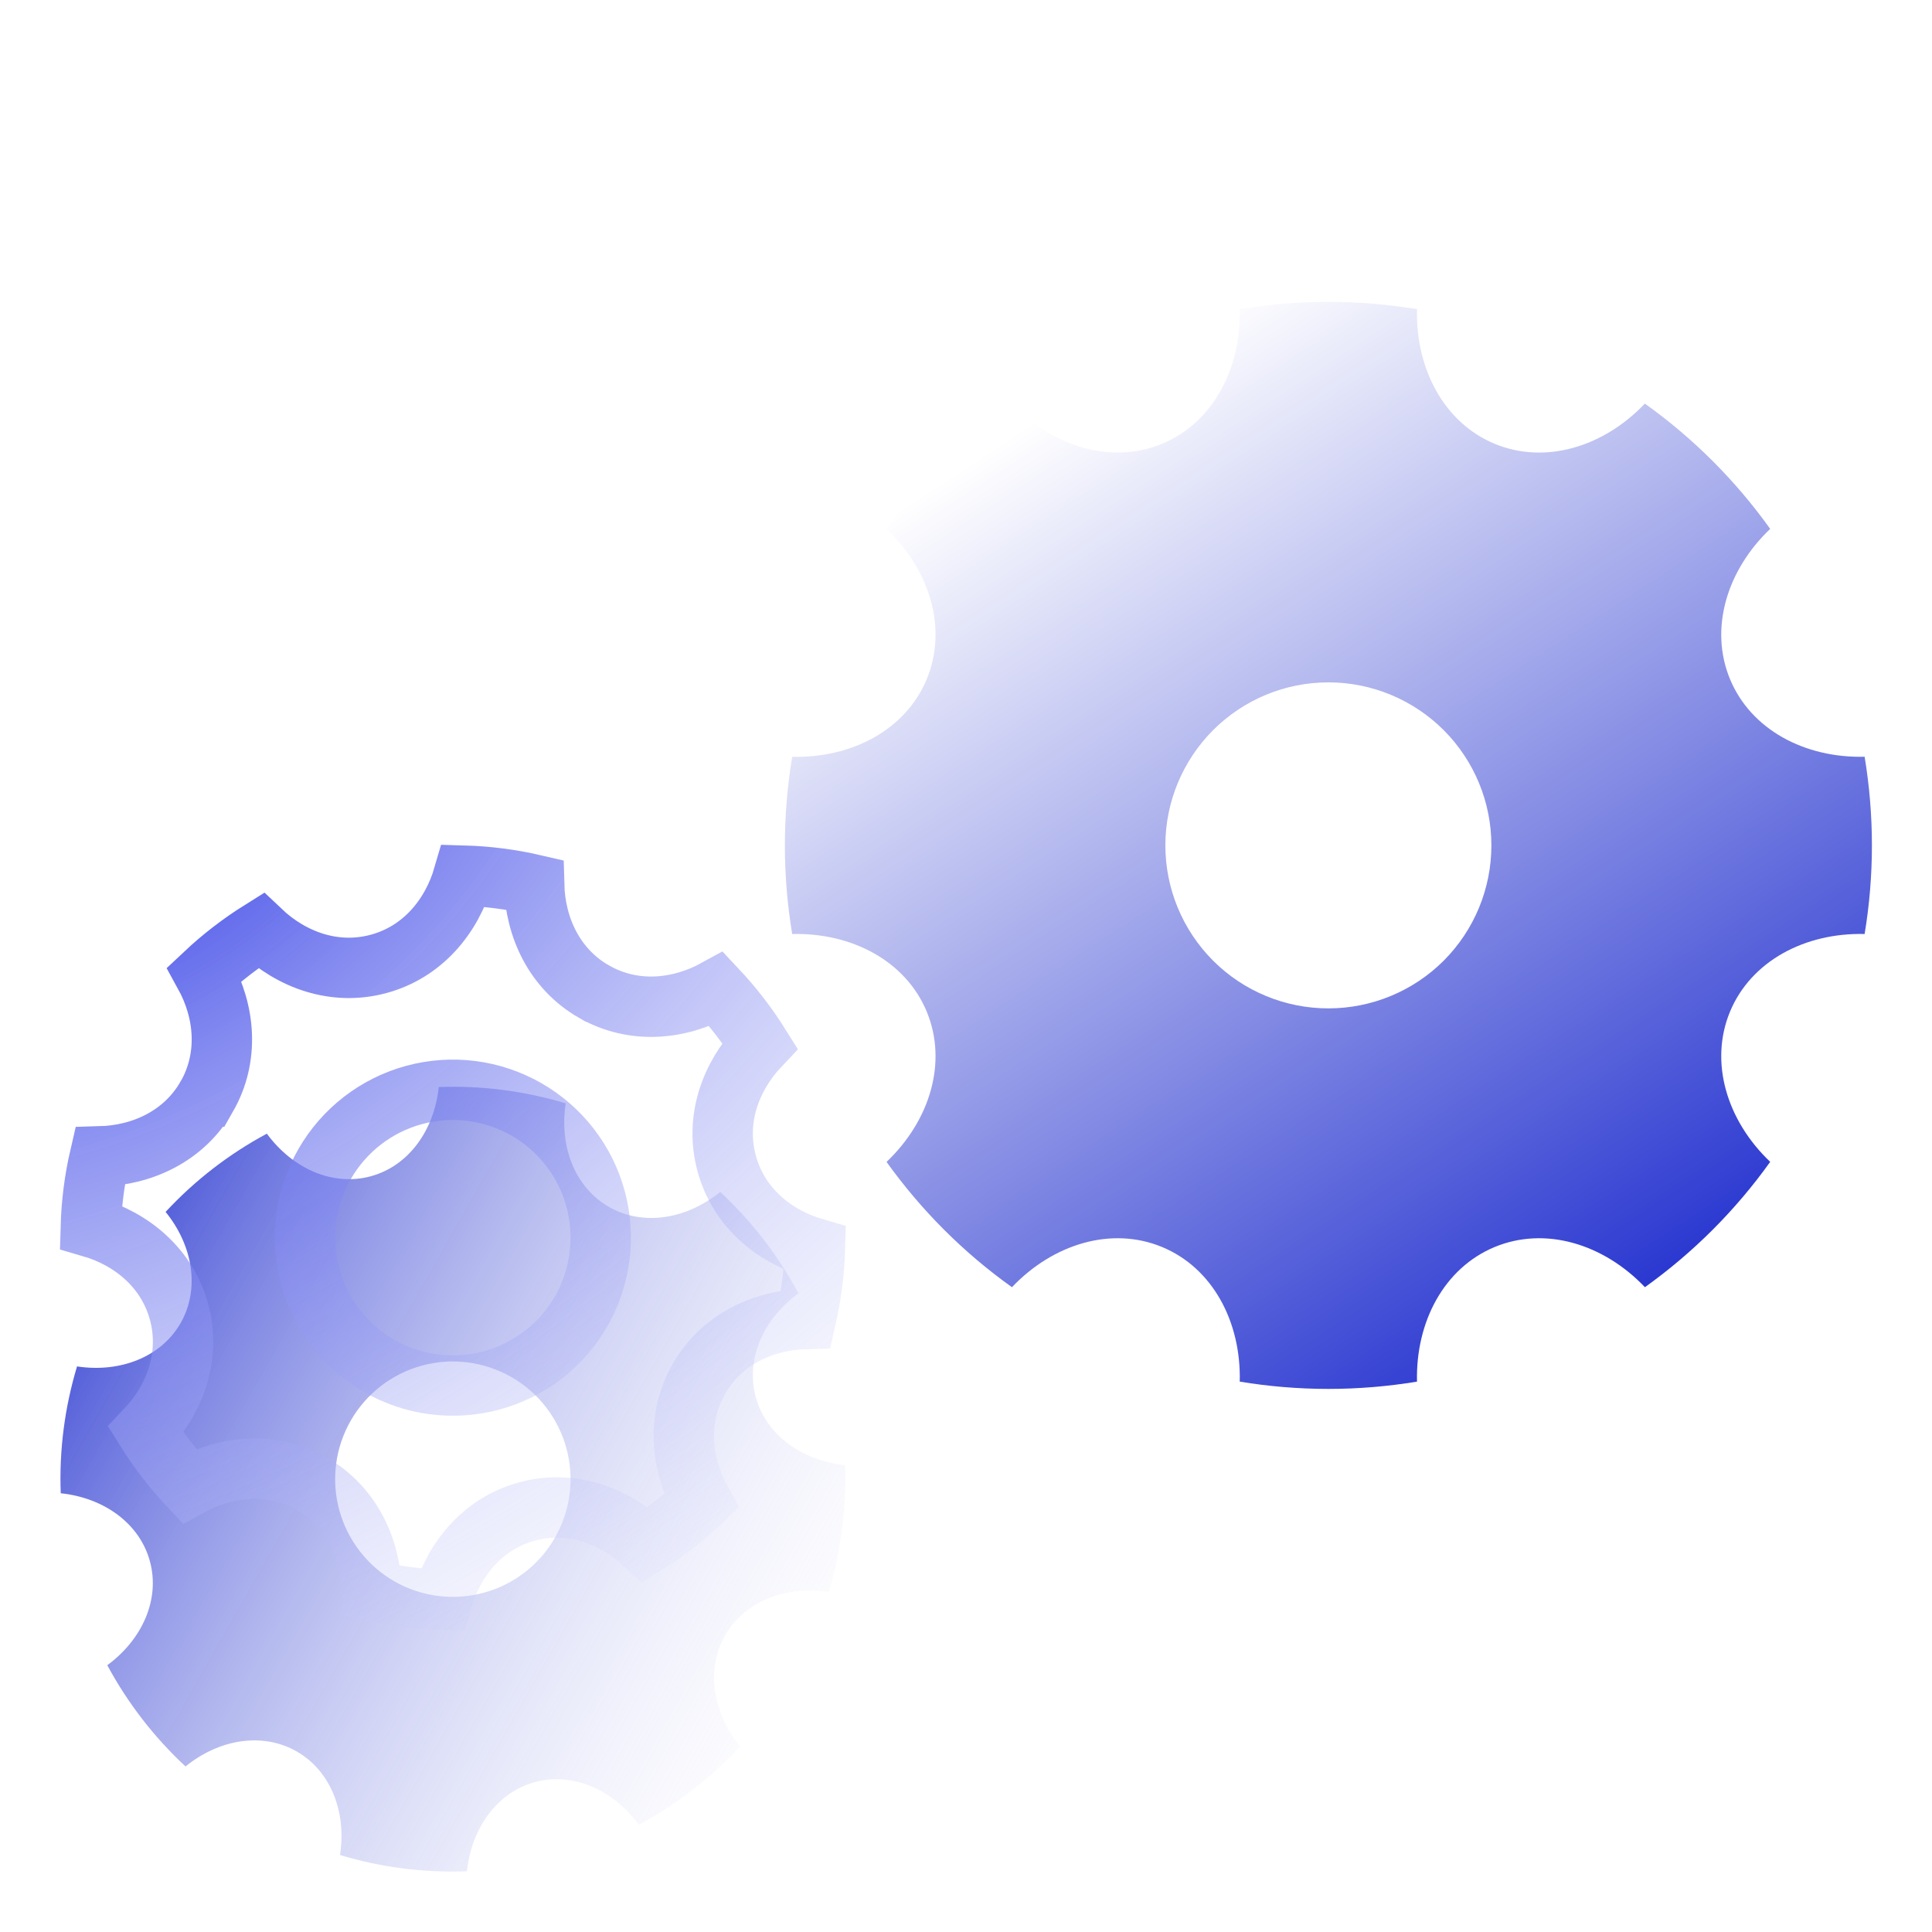 <svg width="32" height="32" viewBox="0 0 32 32" fill="none" xmlns="http://www.w3.org/2000/svg">
<g id="lightbulb-flash-fill">
<g id="Vector">
<g filter="url(#filter0_i_9576_20248)">
<path d="M1.006 20.733C0.979 20.022 1.071 19.312 1.276 18.632C1.984 18.74 2.666 18.481 2.991 17.915C3.316 17.347 3.194 16.628 2.743 16.073C3.227 15.551 3.794 15.113 4.42 14.777C4.844 15.354 5.509 15.654 6.14 15.483C6.772 15.312 7.193 14.716 7.267 14.005C7.978 13.978 8.689 14.07 9.37 14.275C9.261 14.983 9.519 15.665 10.086 15.99C10.654 16.315 11.373 16.193 11.928 15.742C12.45 16.226 12.887 16.793 13.224 17.419C12.647 17.843 12.347 18.508 12.518 19.14C12.689 19.771 13.284 20.193 13.996 20.267C14.022 20.977 13.931 21.688 13.726 22.369C13.018 22.26 12.336 22.518 12.011 23.085C11.686 23.653 11.807 24.372 12.259 24.927C11.775 25.449 11.208 25.887 10.581 26.223C10.158 25.646 9.493 25.346 8.861 25.517C8.23 25.688 7.808 26.283 7.734 26.995C7.023 27.021 6.313 26.93 5.632 26.725C5.741 26.017 5.482 25.335 4.915 25.01C4.348 24.685 3.629 24.806 3.073 25.258C2.552 24.774 2.114 24.207 1.777 23.581C2.355 23.157 2.655 22.492 2.483 21.86C2.312 21.229 1.717 20.807 1.005 20.733L1.006 20.733ZM7.252 22.433C7.765 22.499 8.283 22.359 8.692 22.043C9.101 21.727 9.368 21.261 9.434 20.748C9.5 20.236 9.36 19.718 9.044 19.308C8.728 18.899 8.262 18.632 7.749 18.566C7.237 18.5 6.719 18.641 6.309 18.957C5.9 19.273 5.633 19.738 5.567 20.251C5.501 20.764 5.642 21.282 5.958 21.691C6.274 22.101 6.739 22.368 7.252 22.433Z" fill="url(#paint0_linear_9576_20248)"/>
</g>
<path d="M2.966 21.73C2.77 21.006 2.187 20.521 1.504 20.323C1.515 19.93 1.565 19.538 1.654 19.154C2.365 19.135 3.052 18.813 3.424 18.163L3.425 18.163C3.797 17.513 3.729 16.758 3.385 16.134C3.672 15.864 3.984 15.623 4.318 15.414C4.834 15.904 5.548 16.161 6.271 15.965C6.995 15.769 7.48 15.186 7.678 14.503C8.071 14.514 8.463 14.564 8.847 14.653C8.865 15.365 9.187 16.051 9.837 16.424L9.838 16.424C10.488 16.797 11.243 16.728 11.867 16.384C12.137 16.671 12.378 16.983 12.587 17.317C12.097 17.834 11.839 18.547 12.036 19.27C12.232 19.994 12.815 20.479 13.498 20.677C13.487 21.071 13.436 21.462 13.348 21.846C12.636 21.865 11.95 22.186 11.577 22.837L11.577 22.837C11.204 23.487 11.273 24.242 11.616 24.866C11.33 25.136 11.018 25.377 10.684 25.586C10.167 25.096 9.454 24.839 8.73 25.035C8.006 25.231 7.522 25.814 7.324 26.497C6.93 26.486 6.539 26.435 6.155 26.347C6.136 25.635 5.814 24.949 5.164 24.576L5.164 24.576C4.514 24.203 3.758 24.272 3.135 24.616C2.865 24.329 2.623 24.017 2.415 23.683C2.905 23.166 3.162 22.453 2.966 21.73ZM7.188 22.929C7.833 23.012 8.484 22.836 8.998 22.439C9.512 22.042 9.847 21.457 9.93 20.812C10.013 20.168 9.837 19.517 9.44 19.003C9.043 18.489 8.457 18.153 7.813 18.07C7.169 17.988 6.518 18.164 6.004 18.561C5.49 18.958 5.154 19.543 5.071 20.188C4.988 20.832 5.165 21.483 5.562 21.997C5.959 22.511 6.544 22.847 7.188 22.929Z" stroke="url(#paint1_radial_9576_20248)"/>
</g>
<g id="Vector_2" filter="url(#filter1_i_9576_20248)">
<path d="M13.121 14.469C12.96 13.498 12.96 12.507 13.121 11.535C14.113 11.559 15.004 11.084 15.35 10.248C15.697 9.411 15.403 8.444 14.684 7.761C15.257 6.959 15.958 6.258 16.76 5.685C17.444 6.403 18.41 6.697 19.247 6.351C20.084 6.004 20.559 5.112 20.534 4.121C21.506 3.96 22.498 3.96 23.47 4.121C23.446 5.113 23.921 6.004 24.757 6.351C25.594 6.697 26.561 6.403 27.244 5.685C28.046 6.257 28.747 6.959 29.32 7.76C28.602 8.444 28.308 9.411 28.654 10.248C29.001 11.085 29.893 11.559 30.884 11.534C31.045 12.507 31.045 13.498 30.884 14.47C29.892 14.446 29.001 14.921 28.654 15.757C28.308 16.594 28.602 17.561 29.32 18.244C28.747 19.046 28.046 19.747 27.245 20.32C26.561 19.602 25.594 19.308 24.757 19.654C23.92 20.001 23.446 20.893 23.47 21.884C22.498 22.045 21.506 22.045 20.534 21.884C20.559 20.892 20.084 20.001 19.247 19.654C18.41 19.308 17.444 19.602 16.761 20.32C15.959 19.748 15.258 19.046 14.684 18.245C15.403 17.561 15.697 16.594 15.35 15.757C15.004 14.92 14.112 14.446 13.121 14.47V14.469ZM22.002 15.702C22.718 15.702 23.405 15.418 23.912 14.912C24.418 14.405 24.702 13.719 24.702 13.002C24.702 12.286 24.418 11.6 23.912 11.093C23.405 10.587 22.718 10.302 22.002 10.302C21.286 10.302 20.599 10.587 20.093 11.093C19.587 11.6 19.302 12.286 19.302 13.002C19.302 13.719 19.587 14.405 20.093 14.912C20.599 15.418 21.286 15.702 22.002 15.702Z" fill="url(#paint2_linear_9576_20248)"/>
</g>
</g>
<defs>
<filter id="filter0_i_9576_20248" x="1.002" y="14" width="12.998" height="16.999" filterUnits="userSpaceOnUse" color-interpolation-filters="sRGB">
<feFlood flood-opacity="0" result="BackgroundImageFix"/>
<feBlend mode="normal" in="SourceGraphic" in2="BackgroundImageFix" result="shape"/>
<feColorMatrix in="SourceAlpha" type="matrix" values="0 0 0 0 0 0 0 0 0 0 0 0 0 0 0 0 0 0 127 0" result="hardAlpha"/>
<feOffset dy="4"/>
<feGaussianBlur stdDeviation="2"/>
<feComposite in2="hardAlpha" operator="arithmetic" k2="-1" k3="1"/>
<feColorMatrix type="matrix" values="0 0 0 0 1 0 0 0 0 1 0 0 0 0 1 0 0 0 0.25 0"/>
<feBlend mode="normal" in2="shape" result="effect1_innerShadow_9576_20248"/>
</filter>
<filter id="filter1_i_9576_20248" x="13" y="4" width="18.004" height="19.005" filterUnits="userSpaceOnUse" color-interpolation-filters="sRGB">
<feFlood flood-opacity="0" result="BackgroundImageFix"/>
<feBlend mode="normal" in="SourceGraphic" in2="BackgroundImageFix" result="shape"/>
<feColorMatrix in="SourceAlpha" type="matrix" values="0 0 0 0 0 0 0 0 0 0 0 0 0 0 0 0 0 0 127 0" result="hardAlpha"/>
<feOffset dy="1"/>
<feGaussianBlur stdDeviation="0.5"/>
<feComposite in2="hardAlpha" operator="arithmetic" k2="-1" k3="1"/>
<feColorMatrix type="matrix" values="0 0 0 0 1 0 0 0 0 1 0 0 0 0 1 0 0 0 0.25 0"/>
<feBlend mode="normal" in2="shape" result="effect1_innerShadow_9576_20248"/>
</filter>
<linearGradient id="paint0_linear_9576_20248" x1="1.883" y1="13.224" x2="16.791" y2="21.71" gradientUnits="userSpaceOnUse">
<stop stop-color="#2432CF"/>
<stop offset="1" stop-color="white" stop-opacity="0"/>
</linearGradient>
<radialGradient id="paint1_radial_9576_20248" cx="0" cy="0" r="1" gradientUnits="userSpaceOnUse" gradientTransform="translate(1.883 13.224) rotate(58.599) scale(19.394 31.003)">
<stop stop-color="#323DE6"/>
<stop offset="1" stop-color="white" stop-opacity="0"/>
</radialGradient>
<linearGradient id="paint2_linear_9576_20248" x1="22.001" y1="2.8" x2="31.873" y2="17.961" gradientUnits="userSpaceOnUse">
<stop stop-color="white"/>
<stop offset="1" stop-color="#2432CF"/>
</linearGradient>
</defs>
</svg>
